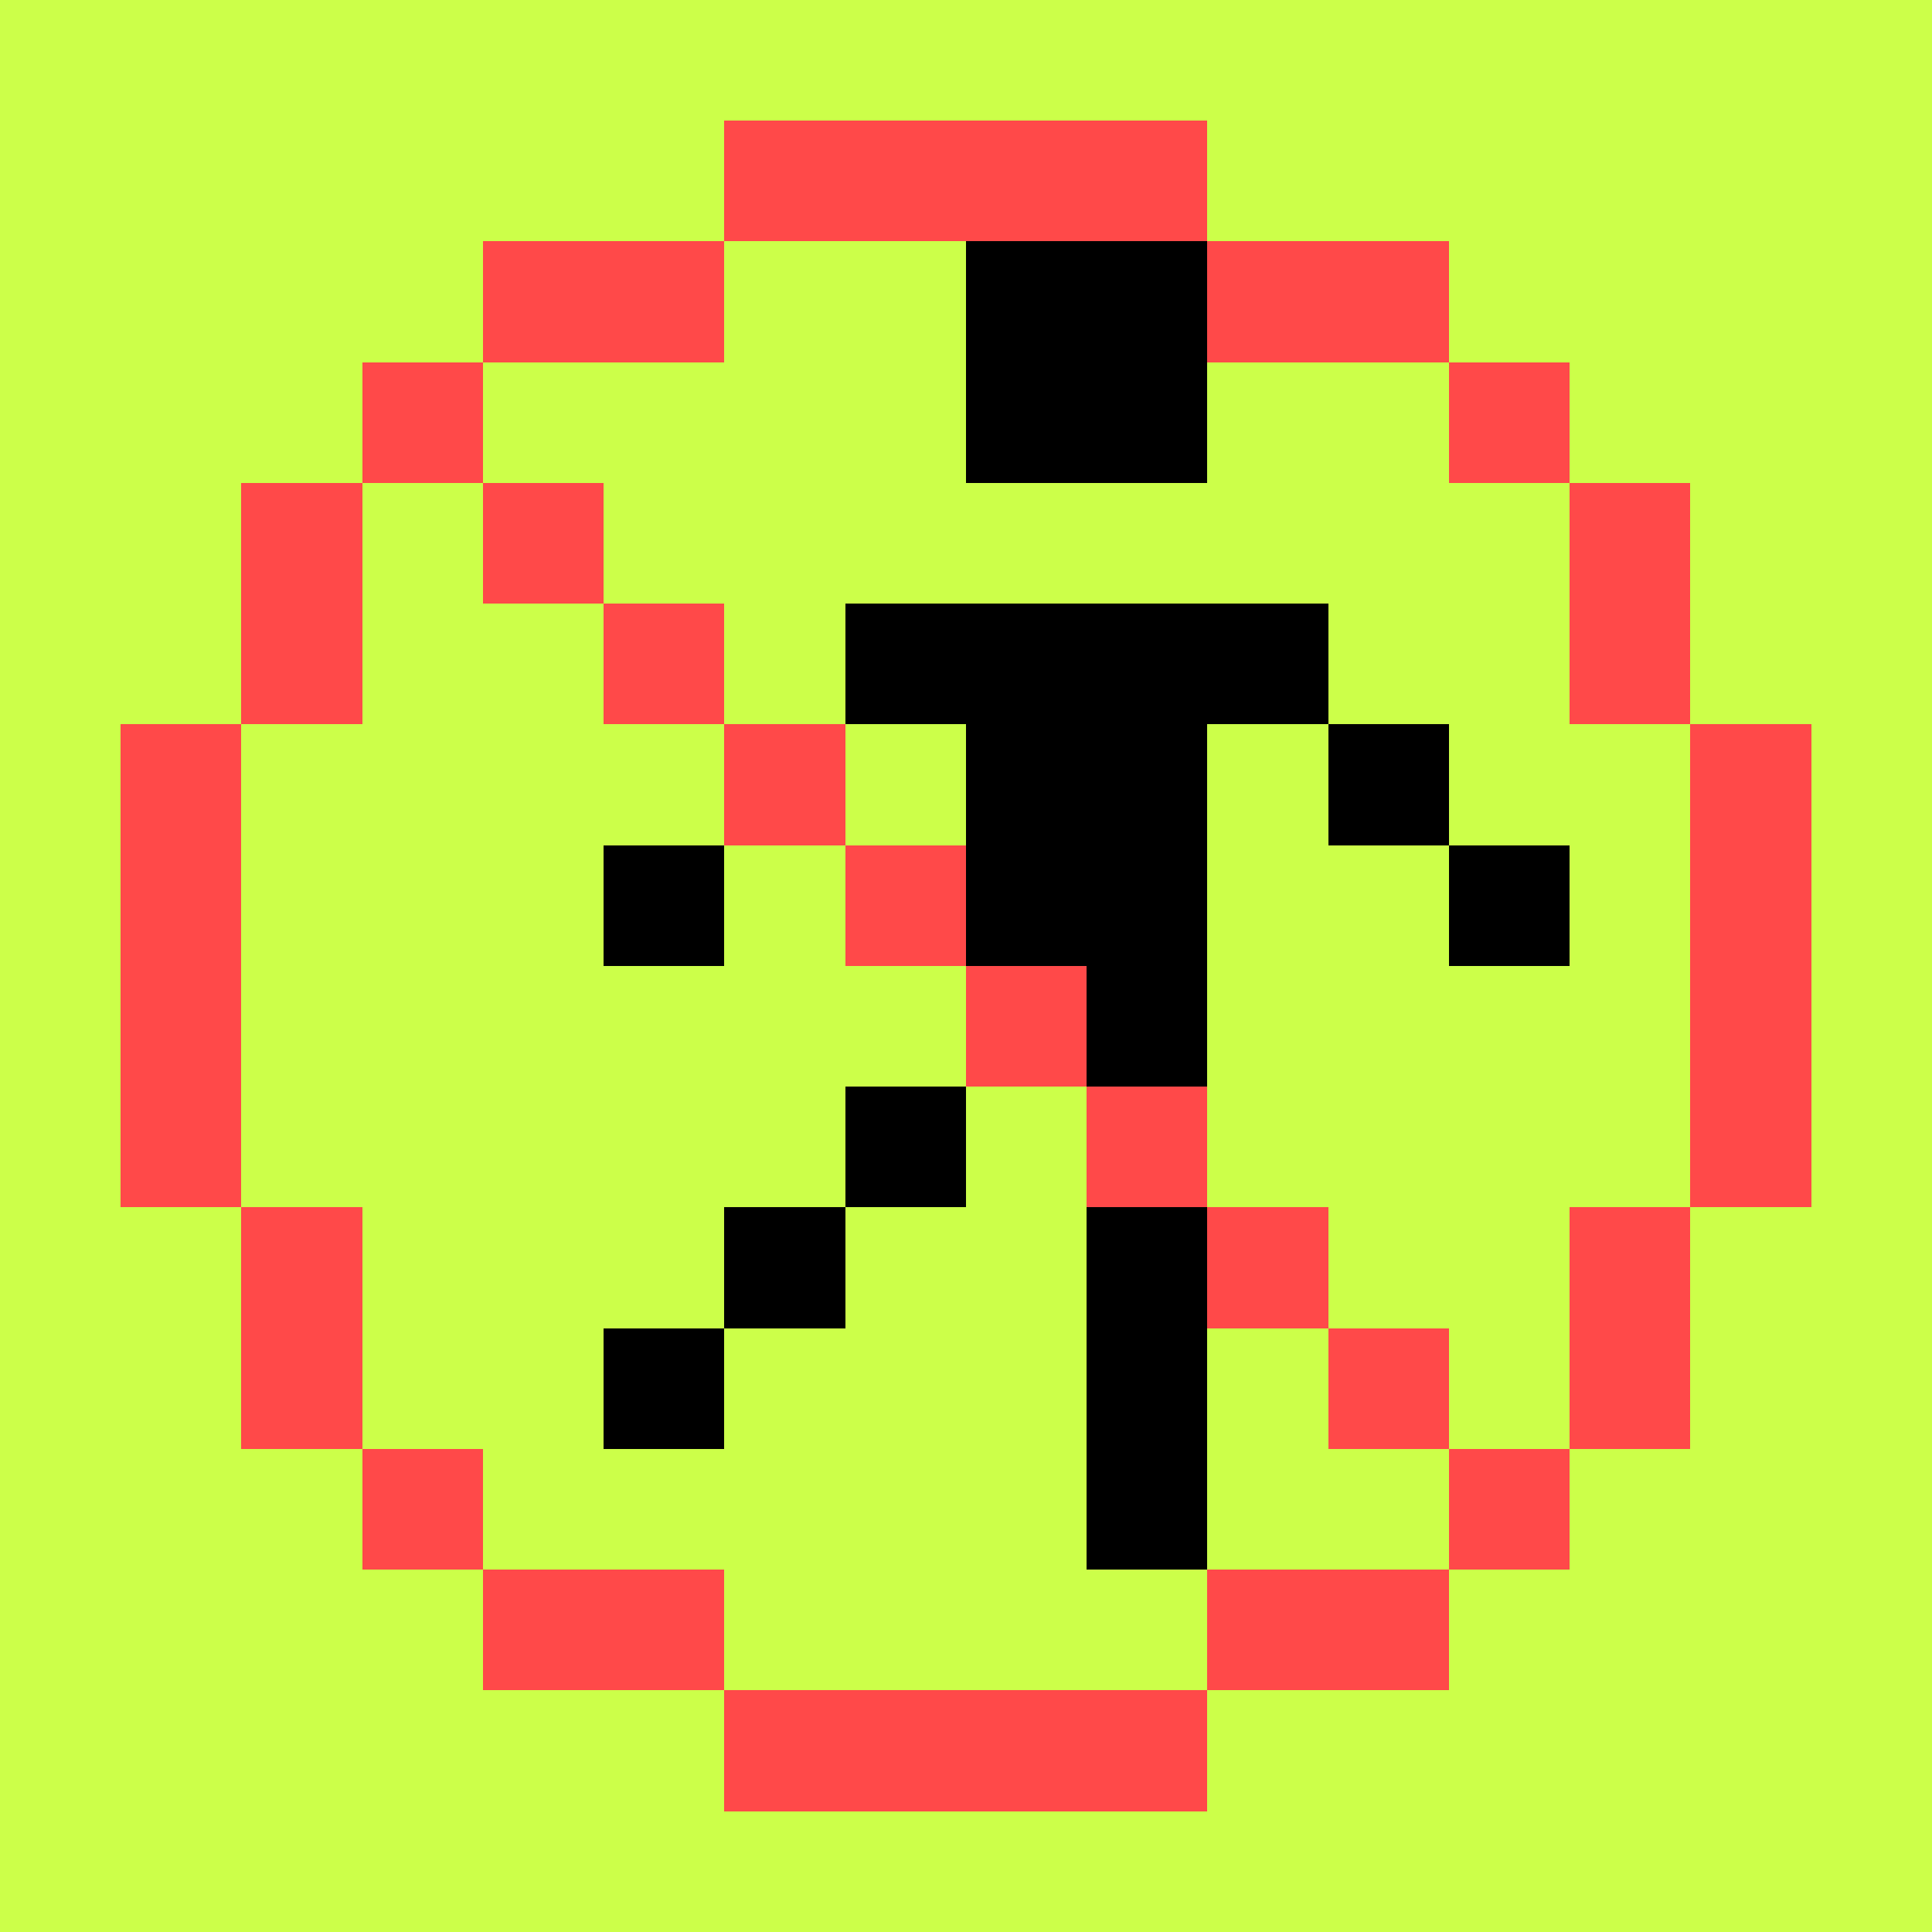<?xml version="1.0" encoding="UTF-8" ?>
<svg version="1.1" width="16" height="16" xmlns="http://www.w3.org/2000/svg" shape-rendering="crispEdges">
<rect width="100%" height="100%" fill="#333333" stroke="none"/>
<rect x="0" y="0" width="16" height="1" fill="#CCFF49" />
<rect x="0" y="1" width="6" height="1" fill="#CCFF49" />
<rect x="6" y="1" width="4" height="1" fill="#FF4949" />
<rect x="10" y="1" width="6" height="1" fill="#CCFF49" />
<rect x="0" y="2" width="4" height="1" fill="#CCFF49" />
<rect x="4" y="2" width="2" height="1" fill="#FF4949" />
<rect x="6" y="2" width="2" height="3" fill="#CCFF49" />
<rect x="8" y="2" width="2" height="2" fill="#000000" />
<rect x="10" y="2" width="2" height="1" fill="#FF4949" />
<rect x="12" y="2" width="4" height="1" fill="#CCFF49" />
<rect x="0" y="3" width="3" height="1" fill="#CCFF49" />
<rect x="3" y="3" width="1" height="1" fill="#FF4949" />
<rect x="4" y="3" width="2" height="1" fill="#CCFF49" />
<rect x="10" y="3" width="2" height="2" fill="#CCFF49" />
<rect x="12" y="3" width="1" height="1" fill="#FF4949" />
<rect x="13" y="3" width="3" height="1" fill="#CCFF49" />
<rect x="0" y="4" width="2" height="2" fill="#CCFF49" />
<rect x="2" y="4" width="1" height="2" fill="#FF4949" />
<rect x="3" y="4" width="1" height="8" fill="#CCFF49" />
<rect x="4" y="4" width="1" height="1" fill="#FF4949" />
<rect x="5" y="4" width="1" height="1" fill="#CCFF49" />
<rect x="8" y="4" width="2" height="1" fill="#CCFF49" />
<rect x="12" y="4" width="1" height="3" fill="#CCFF49" />
<rect x="13" y="4" width="1" height="2" fill="#FF4949" />
<rect x="14" y="4" width="2" height="2" fill="#CCFF49" />
<rect x="4" y="5" width="1" height="8" fill="#CCFF49" />
<rect x="5" y="5" width="1" height="1" fill="#FF4949" />
<rect x="6" y="5" width="1" height="1" fill="#CCFF49" />
<rect x="7" y="5" width="4" height="1" fill="#000000" />
<rect x="11" y="5" width="1" height="1" fill="#CCFF49" />
<rect x="0" y="6" width="1" height="10" fill="#CCFF49" />
<rect x="1" y="6" width="1" height="4" fill="#FF4949" />
<rect x="2" y="6" width="1" height="4" fill="#CCFF49" />
<rect x="5" y="6" width="1" height="1" fill="#CCFF49" />
<rect x="6" y="6" width="1" height="1" fill="#FF4949" />
<rect x="7" y="6" width="1" height="1" fill="#CCFF49" />
<rect x="8" y="6" width="2" height="2" fill="#000000" />
<rect x="10" y="6" width="1" height="4" fill="#CCFF49" />
<rect x="11" y="6" width="1" height="1" fill="#000000" />
<rect x="13" y="6" width="1" height="4" fill="#CCFF49" />
<rect x="14" y="6" width="1" height="4" fill="#FF4949" />
<rect x="15" y="6" width="1" height="10" fill="#CCFF49" />
<rect x="5" y="7" width="1" height="1" fill="#000000" />
<rect x="6" y="7" width="1" height="3" fill="#CCFF49" />
<rect x="7" y="7" width="1" height="1" fill="#FF4949" />
<rect x="11" y="7" width="1" height="4" fill="#CCFF49" />
<rect x="12" y="7" width="1" height="1" fill="#000000" />
<rect x="5" y="8" width="1" height="3" fill="#CCFF49" />
<rect x="7" y="8" width="1" height="1" fill="#CCFF49" />
<rect x="8" y="8" width="1" height="1" fill="#FF4949" />
<rect x="9" y="8" width="1" height="1" fill="#000000" />
<rect x="12" y="8" width="1" height="4" fill="#CCFF49" />
<rect x="7" y="9" width="1" height="1" fill="#000000" />
<rect x="8" y="9" width="1" height="5" fill="#CCFF49" />
<rect x="9" y="9" width="1" height="1" fill="#FF4949" />
<rect x="1" y="10" width="1" height="6" fill="#CCFF49" />
<rect x="2" y="10" width="1" height="2" fill="#FF4949" />
<rect x="6" y="10" width="1" height="1" fill="#000000" />
<rect x="7" y="10" width="1" height="4" fill="#CCFF49" />
<rect x="9" y="10" width="1" height="3" fill="#000000" />
<rect x="10" y="10" width="1" height="1" fill="#FF4949" />
<rect x="13" y="10" width="1" height="2" fill="#FF4949" />
<rect x="14" y="10" width="1" height="6" fill="#CCFF49" />
<rect x="5" y="11" width="1" height="1" fill="#000000" />
<rect x="6" y="11" width="1" height="3" fill="#CCFF49" />
<rect x="10" y="11" width="1" height="2" fill="#CCFF49" />
<rect x="11" y="11" width="1" height="1" fill="#FF4949" />
<rect x="2" y="12" width="1" height="4" fill="#CCFF49" />
<rect x="3" y="12" width="1" height="1" fill="#FF4949" />
<rect x="5" y="12" width="1" height="1" fill="#CCFF49" />
<rect x="11" y="12" width="1" height="1" fill="#CCFF49" />
<rect x="12" y="12" width="1" height="1" fill="#FF4949" />
<rect x="13" y="12" width="1" height="4" fill="#CCFF49" />
<rect x="3" y="13" width="1" height="3" fill="#CCFF49" />
<rect x="4" y="13" width="2" height="1" fill="#FF4949" />
<rect x="9" y="13" width="1" height="1" fill="#CCFF49" />
<rect x="10" y="13" width="2" height="1" fill="#FF4949" />
<rect x="12" y="13" width="1" height="3" fill="#CCFF49" />
<rect x="4" y="14" width="2" height="2" fill="#CCFF49" />
<rect x="6" y="14" width="4" height="1" fill="#FF4949" />
<rect x="10" y="14" width="2" height="2" fill="#CCFF49" />
<rect x="6" y="15" width="4" height="1" fill="#CCFF49" />
</svg>